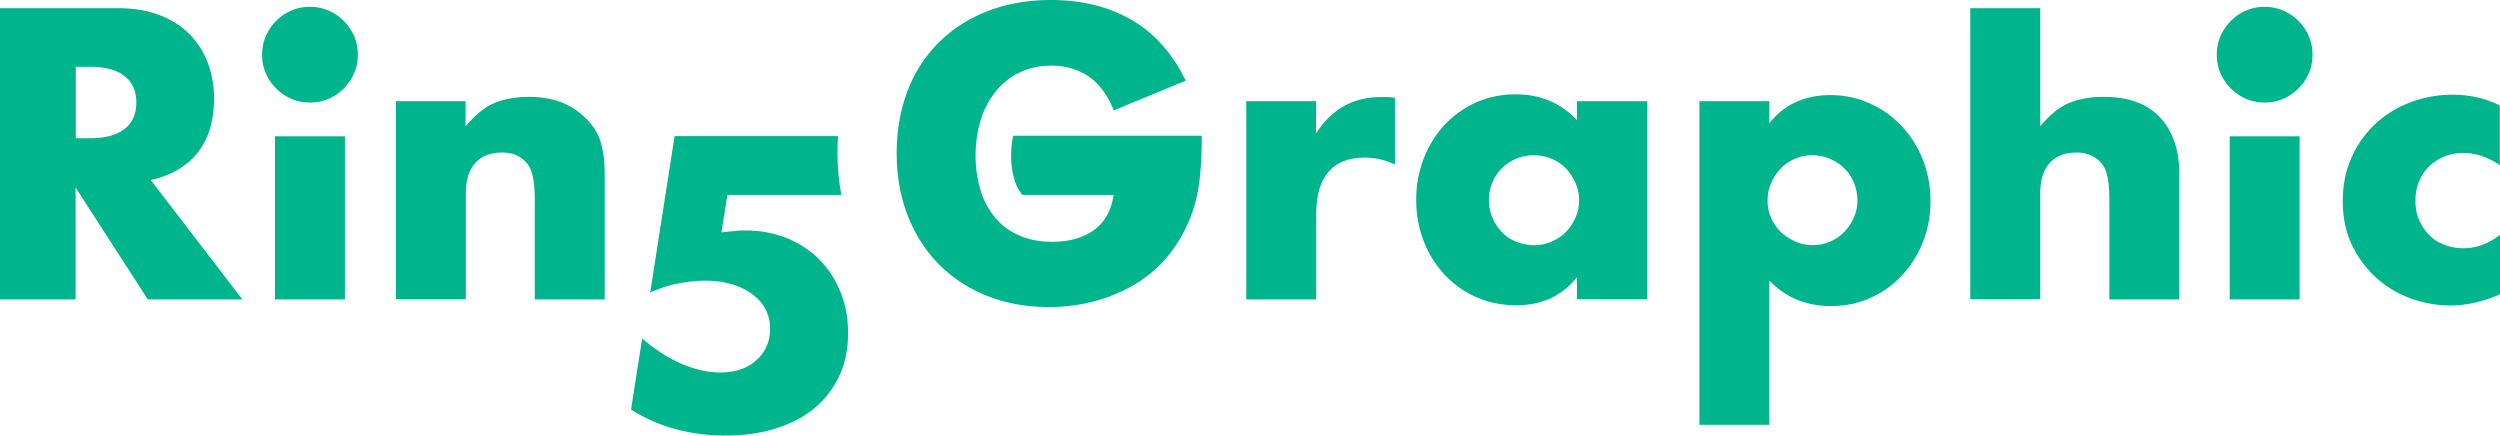 <svg xmlns="http://www.w3.org/2000/svg" id="_レイヤー_2" data-name="レイヤー 2" viewBox="0 0 128 22.31"><defs><style>.cls-1{fill:#00b48c}</style></defs><g id="_文字" data-name="文字"><path d="M12.4 15.33H7.57L3.87 9.6v5.73H0V.42h6.03c.83 0 1.56.12 2.18.37.62.24 1.13.58 1.53 1 .4.42.71.91.91 1.46.2.55.31 1.15.31 1.78 0 1.13-.27 2.05-.82 2.76-.55.71-1.35 1.18-2.42 1.43l4.69 6.11ZM3.88 7.08h.73c.76 0 1.35-.16 1.76-.47.41-.32.61-.77.61-1.36s-.2-1.05-.61-1.36c-.41-.32-1-.47-1.76-.47h-.73V7.1ZM13.42 2.8c0-.34.06-.65.19-.95.13-.3.3-.55.53-.78s.48-.4.78-.53c.3-.13.61-.19.95-.19s.65.06.95.19a2.505 2.505 0 0 1 1.31 1.31c.13.3.19.61.19.95s-.06.65-.19.95c-.13.3-.3.55-.53.78s-.48.4-.78.53c-.3.13-.61.19-.95.19s-.65-.06-.95-.19a2.505 2.505 0 0 1-1.31-1.31c-.13-.3-.19-.61-.19-.95Zm4.24 4.18v8.35h-3.58V6.98h3.58ZM20.26 5.18h3.58v1.29c.49-.59.98-.99 1.48-1.2.5-.2 1.09-.31 1.76-.31.71 0 1.32.12 1.83.35.51.23.94.56 1.3.98.29.34.49.73.59 1.15.11.42.16.9.16 1.44v6.45h-3.58v-5.12c0-.5-.04-.91-.11-1.22-.07-.31-.2-.56-.39-.74-.16-.16-.34-.27-.53-.34-.2-.07-.41-.1-.63-.1-.61 0-1.07.18-1.39.54-.32.36-.48.88-.48 1.55v5.42h-3.58V5.18ZM63.8 5.18h3.58v1.66c.38-.61.85-1.07 1.4-1.39.55-.32 1.2-.48 1.94-.48h.31c.11 0 .24.01.39.04v3.42c-.47-.24-.99-.36-1.54-.36-.83 0-1.45.25-1.87.74-.42.49-.62 1.22-.62 2.17v4.35h-3.58V5.18ZM80.74 5.18h3.6v10.14h-3.6v-1.13c-.76.96-1.8 1.44-3.1 1.44-.74 0-1.42-.14-2.04-.41s-1.16-.65-1.62-1.14a5.34 5.34 0 0 1-1.08-1.72c-.26-.66-.39-1.38-.39-2.16 0-.72.13-1.41.38-2.07.25-.65.6-1.22 1.05-1.71.45-.49.98-.87 1.6-1.16.62-.28 1.31-.43 2.06-.43 1.27 0 2.31.44 3.14 1.32V5.14Zm-4.51 5.04c0 .33.06.64.18.92s.28.53.48.74c.2.21.45.38.73.49.28.12.59.18.92.18s.62-.06.9-.18.53-.28.73-.49c.2-.21.37-.45.49-.73.13-.28.19-.57.19-.89s-.06-.62-.19-.9-.29-.53-.49-.74c-.2-.21-.45-.38-.73-.49-.28-.12-.58-.18-.9-.18s-.64.06-.92.18-.53.28-.73.49a2.304 2.304 0 0 0-.66 1.6ZM90.59 21.75h-3.58V5.18h3.58v1.13c.76-.96 1.81-1.44 3.12-1.44.72 0 1.4.14 2.03.43.63.28 1.17.67 1.63 1.16.46.49.82 1.06 1.08 1.72.26.66.39 1.36.39 2.12s-.13 1.45-.39 2.1c-.26.65-.61 1.21-1.07 1.7-.45.49-.99.87-1.61 1.15-.62.28-1.29.42-2.02.42-1.27 0-2.32-.43-3.16-1.31v7.41Zm4.51-11.47c0-.32-.06-.62-.17-.9-.11-.28-.27-.53-.48-.74-.21-.21-.46-.38-.74-.5-.28-.13-.59-.19-.92-.19s-.61.06-.89.18-.52.28-.72.49c-.2.21-.37.46-.49.74-.13.28-.19.58-.19.9s.06.61.18.89.28.52.49.72c.21.2.46.37.74.49.28.13.58.19.9.19s.61-.06.89-.18.52-.28.72-.49c.2-.21.37-.45.49-.73.13-.28.19-.57.19-.87ZM100.88.42h3.58v6.05c.49-.59.98-.99 1.48-1.2.5-.2 1.09-.31 1.76-.31 1.28 0 2.24.35 2.9 1.06.65.71.98 1.66.98 2.86v6.45H108v-5.12c0-.51-.04-.93-.12-1.25s-.21-.56-.4-.73c-.32-.28-.7-.42-1.15-.42-.61 0-1.07.18-1.39.54-.32.36-.48.88-.48 1.55v5.42h-3.58V.42ZM113.5 2.8c0-.34.06-.65.19-.95.13-.3.3-.55.53-.78s.48-.4.78-.53c.29-.13.61-.19.95-.19s.65.06.95.19a2.505 2.505 0 0 1 1.31 1.31c.13.3.19.61.19.95s-.06.65-.19.95c-.13.3-.3.55-.53.78s-.48.4-.78.53c-.3.13-.61.19-.95.19s-.65-.06-.95-.19a2.505 2.505 0 0 1-1.31-1.31c-.13-.3-.19-.61-.19-.95Zm4.24 4.18v8.35h-3.58V6.98h3.58ZM128 8.46c-.62-.42-1.25-.63-1.88-.63-.34 0-.66.06-.96.18-.3.12-.56.29-.78.5-.22.22-.4.47-.52.77-.13.3-.19.63-.19 1s.06.68.19.98c.13.3.3.55.51.77s.48.39.78.5c.3.12.63.18.97.18.67 0 1.3-.23 1.88-.69v3.05c-.88.38-1.72.57-2.51.57-.74 0-1.44-.13-2.11-.38-.67-.25-1.25-.61-1.76-1.08a5.42 5.42 0 0 1-1.22-1.68c-.3-.65-.45-1.38-.45-2.19s.14-1.54.43-2.2c.29-.67.69-1.24 1.19-1.72s1.1-.86 1.79-1.13a6.04 6.04 0 0 1 2.22-.41c.87 0 1.67.18 2.41.55v3.05ZM51.87 6.98c-.07.3-.1.63-.1.99 0 .45.06.87.17 1.23.09.31.23.56.4.77l.01.01h4.67c-.07.43-.19.8-.38 1.11-.18.3-.42.55-.7.74-.28.19-.6.33-.96.42-.36.09-.73.13-1.11.13-.65 0-1.21-.11-1.7-.33-.49-.22-.9-.52-1.23-.92-.33-.4-.58-.86-.74-1.4-.16-.54-.25-1.13-.25-1.76 0-.7.1-1.33.29-1.9a4.3 4.3 0 0 1 .79-1.45c.34-.4.74-.71 1.22-.93.47-.22 1-.33 1.58-.33.7 0 1.32.18 1.87.53.55.36.99.94 1.33 1.76l3.68-1.52c-.69-1.41-1.62-2.45-2.79-3.12C56.75.34 55.38 0 53.83 0c-1.2 0-2.29.19-3.26.57-.98.38-1.81.92-2.5 1.6-.69.69-1.23 1.51-1.6 2.48s-.56 2.03-.56 3.19.19 2.24.57 3.21c.38.97.92 1.8 1.6 2.49.69.69 1.51 1.23 2.46 1.61.96.38 2.01.57 3.17.57.84 0 1.65-.11 2.41-.32.76-.21 1.47-.52 2.11-.92.64-.4 1.2-.9 1.67-1.5s.85-1.29 1.13-2.07c.2-.55.33-1.15.4-1.8.07-.65.1-1.36.1-2.16h-9.66ZM41.96 13.29a5.15 5.15 0 0 0-1.66-1.09c-.65-.26-1.35-.4-2.1-.4-.21 0-.42 0-.61.03-.2.02-.42.04-.65.07l.3-1.92h5.84c-.13-.68-.2-1.4-.2-2.14 0-.29.01-.58.03-.87h-8.37l-1.25 8.01c.46-.21.93-.37 1.4-.46s.94-.15 1.38-.15c1 0 1.81.23 2.43.68.62.45.93 1.05.93 1.79 0 .63-.23 1.16-.69 1.59-.46.43-1.09.64-1.88.64-.62 0-1.27-.15-1.96-.44-.69-.3-1.36-.73-2.02-1.3l-.57 3.64c.71.45 1.47.78 2.28 1 .81.22 1.66.33 2.56.33.95 0 1.81-.12 2.59-.37s1.44-.59 1.98-1.05c.54-.45.96-1.01 1.26-1.65s.44-1.37.44-2.18-.13-1.47-.4-2.12c-.26-.65-.63-1.2-1.09-1.66Z" class="cls-1"/></g></svg>